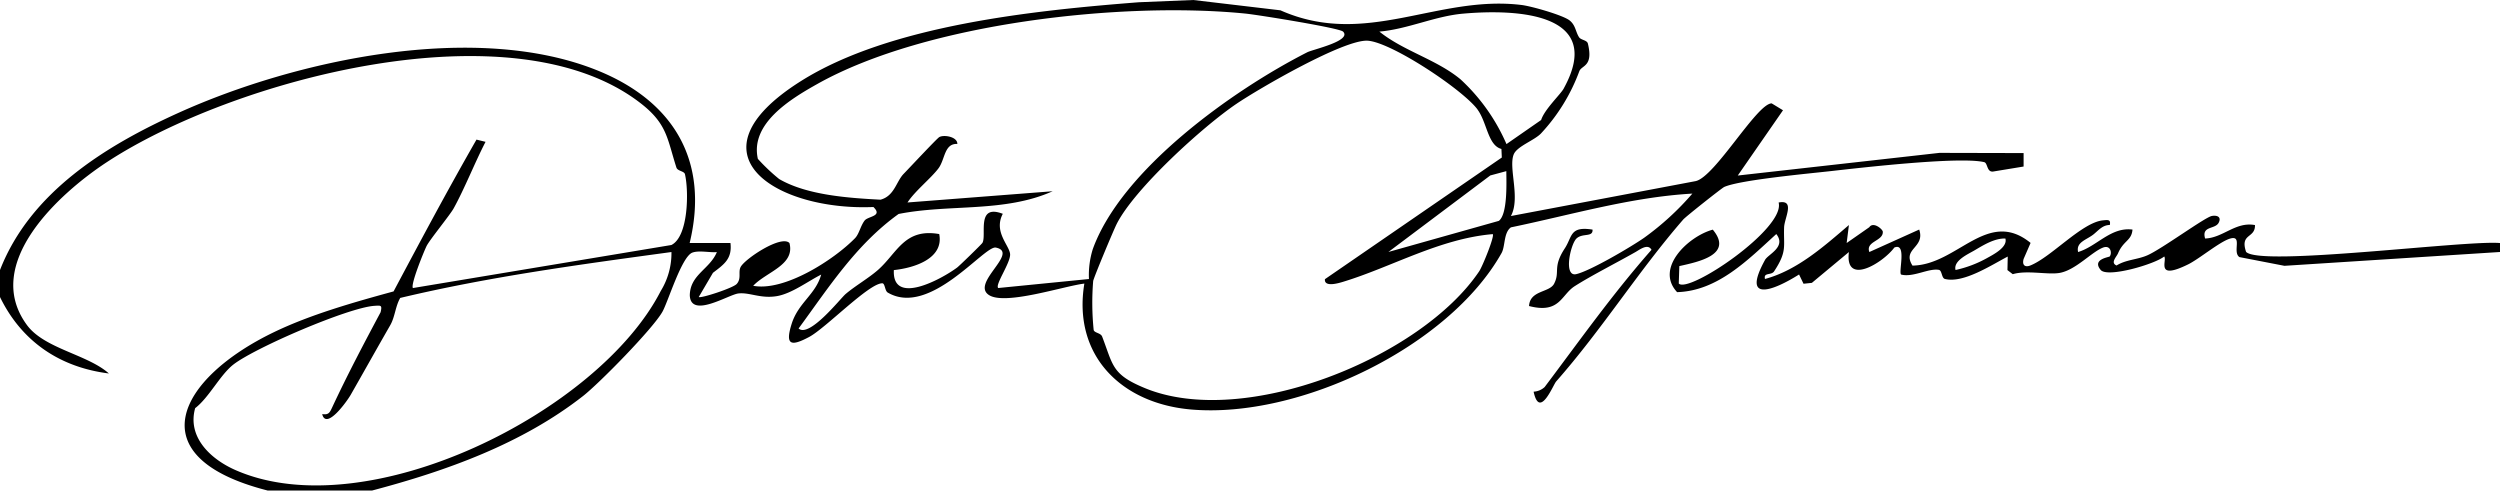 <svg id="Gruppe_74" data-name="Gruppe 74" xmlns="http://www.w3.org/2000/svg" xmlns:xlink="http://www.w3.org/1999/xlink" width="382.276" height="75.008" viewBox="0 0 382.276 75.008">
  <defs>
    <clipPath id="clip-path">
      <rect id="Rechteck_90" data-name="Rechteck 90" width="382.276" height="75.008" fill="none"/>
    </clipPath>
  </defs>
  <g id="Gruppe_73" data-name="Gruppe 73" transform="translate(0 0)" clip-path="url(#clip-path)">
    <path id="Pfad_115" data-name="Pfad 115" d="M182.464,0l13.327,1.577c13.058,5.8,23.979-2.4,36.894-.812,1.483.182,6.314,1.551,7.33,2.365.926.742.9,1.735,1.44,2.563.294.447,1.216.423,1.351.979.851,3.52-.922,3.275-1.306,4.2a28.269,28.269,0,0,1-5.863,9.531c-1.01,1.064-3.641,1.952-4.164,3.186-.861,2.036,1.057,6.691-.441,9.444l28.257-5.34c2.96-.657,9.358-11.867,11.619-11.886l1.731,1.054-6.917,9.98,30.841-3.465,12.867.031v2.057l-4.564.75c-1.093.231-.894-1.287-1.461-1.421-3.742-.887-18.686.834-23.457,1.371-3.385.381-13.864,1.342-16.291,2.421-.367.163-5.89,4.542-6.272,4.981-6.821,7.844-12.434,16.823-19.43,24.76-.476.539-2.537,5.859-3.45,1.564a2.662,2.662,0,0,0,1.689-.709c5.433-7.219,10.341-14.165,16.339-20.986-.558-1-1.781-.038-2.436.337-2.875,1.641-6.737,3.587-9.312,5.229-2.088,1.332-2.263,4.257-6.979,3.034.149-2.441,3.117-2.026,3.834-3.414.96-1.857-.283-2.47,1.636-5.407,1.173-1.795.732-3.42,4.239-2.864.09,1.211-1.512.491-2.442,1.35s-2.036,5.9-.058,5.46c2.111-.474,8.389-4.167,10.373-5.549a42.376,42.376,0,0,0,7.39-6.766c-9.377.53-18.56,3.259-27.741,5.16-1.133.815-.847,2.89-1.438,3.939-8.051,14.309-30.891,25.341-47.469,23.913-10.664-.918-18.136-8.265-16.321-19.254-3.138.373-12.108,3.38-14.594,1.747-2.8-1.842,4.732-6.507,1.058-7.253-1.759-.358-10.081,10.661-16.52,6.883-.465-.272-.413-1.414-.839-1.421-2.021-.031-8.643,6.846-11.176,8.2-2.775,1.479-3.715,1.3-2.692-1.978,1.016-3.259,3.674-4.49,4.522-7.554-2.024,1.021-4.5,2.9-6.748,3.289-2.517.435-4.209-.608-5.922-.4-1.532.189-7.311,3.9-7.421.259.07-3.161,3.047-3.958,4.141-6.587-1.147.1-2.7-.292-3.737.075-1.647.584-3.718,7.514-4.594,9.059-1.492,2.63-9.658,10.937-12.134,12.875C79.808,67.868,68.276,72,56.89,75.008H40.933c-20.162-5.136-13.607-17.185.922-24.2,5.643-2.725,12.278-4.592,18.328-6.249C64.4,36.632,68.349,29.231,72.86,21.348l1.386.34c-1.642,3.173-3.18,7.1-4.872,10.167-.581,1.052-3.687,4.822-4.157,5.79-.41.846-2.469,5.875-2.077,6.4l39.524-6.581c2.625-1.306,2.674-8.28,2.073-10.826-.116-.49-1.129-.466-1.306-1.017-1.417-4.4-1.39-6.657-5.439-9.808C78.387.552,35.42,12.268,16.328,24.8,9.091,29.545-2.832,40.33,4.14,49.729c2.674,3.6,9.247,4.474,12.511,7.38C9.071,56.156,3.282,52.158,0,45.418V41.289C4.626,29.421,16.082,22.31,27.405,17.205c17.851-8.049,45.342-14,64.03-6.4,11.616,4.724,17.047,13.859,14.022,26.348l6.239.007c.282,2.433-1,3.272-2.679,4.556l-2.17,3.7c.277.249,5.229-1.364,5.8-1.992.777-.854.181-1.841.621-2.627.713-1.273,6.217-4.92,7.447-3.633.887,3.371-3.509,4.381-5.544,6.537,4.768.906,12.321-3.961,15.563-7.27.641-.655.836-1.864,1.471-2.7.522-.688,2.849-.634,1.346-2.077-14.628.627-29-7.958-11.085-19.251C136.1,3.808,158.346,1.58,174.145.344M382.276,38.533l-32.962,2.113-6.883-1.334c-1.116-.751.529-3.4-1.425-2.83-1.578.464-4.738,3.119-6.428,3.949-5.091,2.5-3.144-.64-3.65-1.212-1.425,1.174-8.665,3.295-9.708,2.061-1.394-1.649,1.275-1.945,1.373-2.065.4-.5.145-1.8-1.013-1.358-1.753.675-4.149,3.4-6.579,3.863-1.83.349-5.033-.455-7.229.207l-.813-.627.044-2.07c-2.542,1.322-6.781,4.127-9.6,3.428-.531-.131-.432-1.3-.928-1.392-1.554-.289-3.951,1.2-5.783.715-.418-.408.923-4.956-1.033-4.126-1.739,2.352-7.6,5.951-6.943.686l-5.663,4.713-1.275.135-.683-1.416c-3.886,2.447-8.87,4.421-5.2-2.234.483-.877,3.277-1.969,1.719-3.949-4.291,3.89-8.925,8.7-15.166,8.883-3.45-3.694,1.764-8.559,5.456-9.556,3.184,3.825-2.161,4.912-5.116,5.572L256.7,43.35c1.485,1.612,16.336-8.394,15.27-12.382,2.586-.509.891,2.35.838,3.792-.109,2.929.507,3.651-1.534,6.737-.428.647-1.645.113-1.391,1.161,4.943-1.327,9.06-5.022,12.835-8.248l-.344,2.749,3.46-2.415c.618-.91,2.048.312,2.068.692.075,1.448-2.661,1.437-2.061,3.1l7.624-3.435c.956,2.822-2.679,2.885-1.027,5.512,6.88-.1,11.46-8.837,18.059-3.469l-1.061,2.44c-.262.887.148,1.358,1.02,1.011,3.2-1.275,7.9-6.585,11.1-6.9.748-.074,1.24-.159,1.051.708-1.083.008-1.689.78-2.433,1.391-1.093.9-2.755,1.191-2.414,2.743,2.864-.856,5.021-3.861,8.318-3.433-.131,1.712-1.377,1.658-2.208,3.627-.232.551-1.207,1.452-.226,1.866,1.427-.9,3.147-.881,4.684-1.547,2.2-.951,8.83-5.837,9.886-6.026.82-.147,1.5.152,1.043,1.035-.542,1.048-2.657.442-2.073,2.413,2.763-.1,4.652-2.612,7.625-2.057.046,2.079-2.327,1.226-1.363,4.095,2.1,2.3,33.586-1.816,38.83-1.346M205.357,4.827c-.544-.552-13.015-2.56-14.926-2.751C171.641.2,141.623,3.507,124.986,12.836c-4.154,2.329-10.309,6.075-9.1,11.456a28.535,28.535,0,0,0,3.254,3.082c4.252,2.48,10.66,2.907,15.5,3.161,2.132-.57,2.395-2.776,3.541-3.954.854-.878,5.064-5.389,5.44-5.614.669-.4,2.783-.082,2.768,1.044-2.016-.1-1.865,2.359-2.879,3.719-1.14,1.529-3.621,3.489-4.743,5.231l22.194-1.717c-7.375,3.3-15.791,1.93-23.554,3.475-6.531,4.694-10.71,11.273-15.294,17.51,1.647,1.477,6.392-4.588,7.179-5.259,1.492-1.272,3.52-2.425,4.969-3.7,2.938-2.591,4.035-6.418,9.356-5.479.745,3.755-3.854,5.189-6.937,5.508-.276,5.519,7.283,1.39,9.675-.388.349-.259,3.722-3.539,3.862-3.768.7-1.135-1.005-6.041,3.122-4.448-1.454,2.767,1.031,4.834,1.117,6.176.084,1.31-2.354,4.689-1.814,5.17l13.87-1.375a13.328,13.328,0,0,1,.583-4.561c4.385-12.171,21.382-24.3,32.8-30.113.857-.437,6.866-1.747,5.473-3.162m33.741,8.7c6.377-11.563-7.142-12.162-15.342-11.447-4.384.381-8.47,2.369-12.846,2.748,3.709,2.985,8.723,4.25,12.409,7.3a29.254,29.254,0,0,1,7.026,9.9l5.3-3.681c.52-1.638,2.946-3.891,3.456-4.816m-13.17,3.223c-2.223-3.02-13.147-10.288-16.8-10.532-3.6-.241-16.6,7.3-20.055,9.637-5.1,3.441-15.636,13-18.349,18.418-.511,1.02-3.519,8.225-3.58,8.7a41.208,41.208,0,0,0,.075,7.471c.113.477,1.076.435,1.3,1.023,1.7,4.422,1.45,5.769,6.512,7.863,15.252,6.308,42.288-4.673,51.145-17.863.495-.737,2.384-5.376,2.068-5.673-8.1.692-15.423,5.008-22.839,7.275-.628.192-2.965.919-2.823-.388l27.047-18.6-.059-1.312c-2.074-.537-2.192-4.034-3.649-6.014m4.4,9.407-2.451.66L212.3,38.529l16.885-4.754c1.366-1.022,1.16-5.925,1.146-7.622m76.316,10.323c-1.663-.066-3.364,1.007-4.751,1.823-.976.574-3.243,1.564-2.873,2.987a17.6,17.6,0,0,0,4.772-1.8c.91-.516,3.232-1.653,2.851-3.009m-205.61,8.016a11.018,11.018,0,0,0,1.636-5.955C88.763,40.436,74.856,42.3,61.2,45.556c-.749,1.29-.794,2.9-1.538,4.191-1.984,3.452-3.95,6.97-6.041,10.633-.519.91-3.74,5.472-4.354,2.94.95.141,1.136-.19,1.494-.957C53.123,57.3,55.592,52.63,58.2,47.74c.249-1.091.089-1.044-.98-.971-3.977.273-18.178,6.384-21.512,8.957-2.041,1.576-3.75,5.074-5.864,6.683-1.246,4.439,2.38,7.83,6.228,9.5C56.262,80.7,91.6,62.953,101.037,44.492" transform="translate(0 0)"/>
  </g>
</svg>
